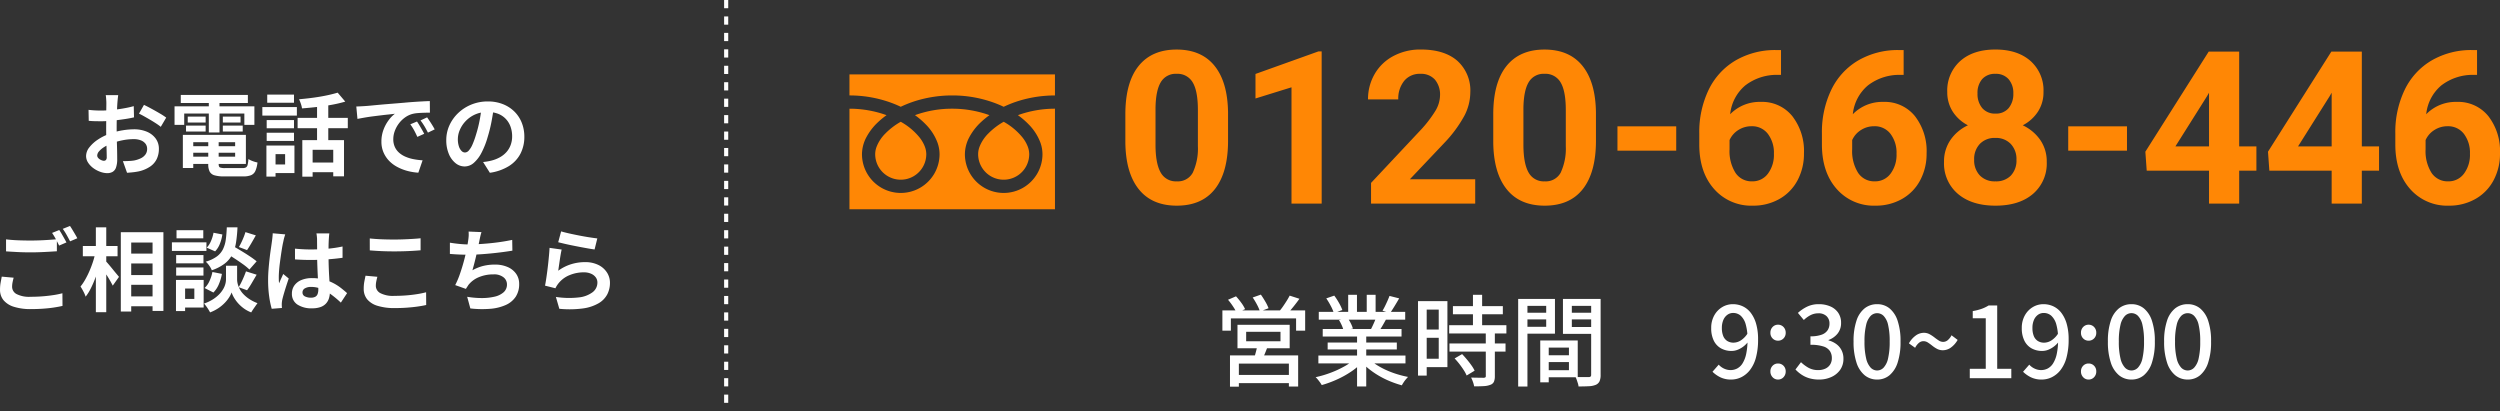 <svg xmlns="http://www.w3.org/2000/svg" width="608.192" height="100" viewBox="0 0 608.192 100">
  <rect x="0" y="0" width="608.192" height="100" fill="#333333" stroke="none"/>
  <g id="グループ_6652" data-name="グループ 6652" transform="translate(-38.838 -53.457)">
    <path id="パス_10574" data-name="パス 10574" d="M-45.408-17.864q-.022.176-.066.539t-.077.726q-.033.363-.055.649-.044.638-.077,1.4t-.055,1.562q-.022.8-.033,1.617t-.011,1.584q0,.9.022,1.991t.055,2.156q.033,1.067.044,1.947t.011,1.364a5.93,5.93,0,0,1-.3,2.112A1.934,1.934,0,0,1-46.794.825a2.644,2.644,0,0,1-1.276.3A5.093,5.093,0,0,1-49.764.8a6.506,6.506,0,0,1-1.683-.891,5.1,5.1,0,0,1-1.276-1.331,2.944,2.944,0,0,1-.495-1.639,3.437,3.437,0,0,1,.8-2.1,8.712,8.712,0,0,1,2.134-1.925A12.579,12.579,0,0,1-47.41-8.492a15.964,15.964,0,0,1,3.036-.8,17.778,17.778,0,0,1,2.816-.253,7.972,7.972,0,0,1,3.058.561,5.085,5.085,0,0,1,2.178,1.639,4.184,4.184,0,0,1,.814,2.6A5.681,5.681,0,0,1-35.992-2.4,4.67,4.67,0,0,1-37.543-.539,8.087,8.087,0,0,1-40.37.682q-.748.154-1.485.231t-1.4.121L-44.264-1.8q.748,0,1.441-.033a12.167,12.167,0,0,0,1.265-.121,6.626,6.626,0,0,0,1.628-.528,3.007,3.007,0,0,0,1.144-.924,2.249,2.249,0,0,0,.418-1.364,2.028,2.028,0,0,0-.407-1.276,2.587,2.587,0,0,0-1.133-.814A4.605,4.605,0,0,0-41.6-7.15a14.17,14.17,0,0,0-2.805.286,16.37,16.37,0,0,0-2.717.792,9.609,9.609,0,0,0-1.738.869,5.271,5.271,0,0,0-1.21,1.023,1.612,1.612,0,0,0-.44,1.012.836.836,0,0,0,.165.5,1.631,1.631,0,0,0,.429.407,2.5,2.5,0,0,0,.539.275,1.436,1.436,0,0,0,.473.1.707.707,0,0,0,.506-.187,1.019,1.019,0,0,0,.2-.737q0-.594-.033-1.7T-48.3-7q-.033-1.364-.033-2.706,0-.924.011-1.87t.011-1.8q0-.858.011-1.518t.011-1.034q0-.242-.022-.616t-.055-.759a3.949,3.949,0,0,0-.077-.561Zm6.27,2.376q.836.4,1.881.968t2,1.133a15.074,15.074,0,0,1,1.529,1l-1.32,2.244a11.582,11.582,0,0,0-1.089-.792q-.671-.44-1.452-.9t-1.507-.869q-.726-.407-1.254-.649Zm-13.486,1.21q.968.11,1.705.143t1.331.033q.858,0,1.892-.077t2.112-.22q1.078-.143,2.1-.341t1.859-.44l.066,2.728q-.924.22-2,.385t-2.167.3q-1.089.132-2.068.2t-1.705.066q-1.1,0-1.8-.022t-1.276-.088Zm24.266,8.844h12.474V-3.85H-28.358Zm0-2.75h14.014v7.062H-28.358v-1.76h11.4V-6.4h-11.4Zm4.862.99h2.53v6.138q0,.616.3.781a3.159,3.159,0,0,0,1.287.165h4.2a1.805,1.805,0,0,0,.836-.154A.964.964,0,0,0-13.926-.9a7.82,7.82,0,0,0,.2-1.408,5.153,5.153,0,0,0,1.045.506,6.608,6.608,0,0,0,1.155.33A6.709,6.709,0,0,1-12.034.583a2.024,2.024,0,0,1-1.045,1.034,4.946,4.946,0,0,1-1.9.3h-4.642a8.2,8.2,0,0,1-2.343-.264,1.912,1.912,0,0,1-1.188-.9A3.828,3.828,0,0,1-23.5-1.034Zm-6.182-.99h2.53V-.132h-2.53Zm-.506-9.724H-13.86v1.958H-30.184Zm1.694,5.28h4.356v1.43H-28.49Zm-.418,2.178h4.774V-9h-4.774Zm8.954,0h4.84V-9h-4.84Zm0-2.178h4.312v1.43h-4.312Zm-3.41-4.488h2.6v8.338h-2.6Zm-8.338,1.98h19.426v4.51h-2.442v-2.75h-14.63v2.75H-31.7ZM-.616-6.908H9.526v8.8H6.908V-4.554H1.892V1.98H-.616Zm8.6-11.55L9.834-16.28a32.842,32.842,0,0,1-3.278.77q-1.782.33-3.641.539t-3.6.341a6.236,6.236,0,0,0-.286-1.133,8.76,8.76,0,0,0-.44-1.089q1.254-.11,2.541-.264t2.53-.363q1.243-.209,2.343-.462T7.986-18.458ZM2.97-16.39H5.7V-5.72H2.97Zm-4.73,4.07H10.45v2.508H-1.76ZM1.078-1.452H8.162V.9H1.078ZM-9.284-11.792H-2.64v2H-9.284Zm.132-6.2H-2.64v1.98H-9.152Zm-.132,9.284H-2.64v2H-9.284ZM-10.34-14.96h8.4v2.09h-8.4Zm2.376,9.372H-2.53V1.1H-7.964V-.99H-4.8V-3.5H-7.964Zm-1.386,0h2.222V1.958H-9.35Zm21.868-9.5q.66-.022,1.254-.055t.9-.055q.682-.044,1.683-.143t2.244-.209q1.243-.11,2.651-.22t2.926-.242q1.144-.11,2.277-.187t2.156-.132q1.023-.055,1.793-.077l.022,2.816q-.594,0-1.364.022t-1.529.077a7.611,7.611,0,0,0-1.353.209,5.524,5.524,0,0,0-1.848.891,6.9,6.9,0,0,0-1.485,1.474A7.081,7.081,0,0,0,21.868-9.1a5.784,5.784,0,0,0-.352,1.969,4.454,4.454,0,0,0,.385,1.9,4.188,4.188,0,0,0,1.056,1.408,5.92,5.92,0,0,0,1.573.968,9.4,9.4,0,0,0,1.947.583A16.993,16.993,0,0,0,28.644-2L27.61,1.012a13.693,13.693,0,0,1-2.695-.44A11.4,11.4,0,0,1,22.462-.4,7.871,7.871,0,0,1,20.471-1.9a6.872,6.872,0,0,1-1.342-2.046,6.5,6.5,0,0,1-.5-2.585,8.139,8.139,0,0,1,.506-2.915,9.306,9.306,0,0,1,1.265-2.332,7.626,7.626,0,0,1,1.507-1.551q-.616.088-1.485.176t-1.87.209q-1,.121-2.035.253t-1.991.3q-.957.165-1.727.319ZM27.28-11.44q.286.4.6.935t.627,1.078q.308.539.528.979L27.368-7.7q-.418-.924-.8-1.628a13.245,13.245,0,0,0-.913-1.43Zm2.464-1.012q.286.4.627.913t.671,1.056q.33.539.55.957l-1.65.792q-.44-.88-.847-1.562a15.487,15.487,0,0,0-.957-1.408ZM46-15.07q-.22,1.672-.572,3.564a34.67,34.67,0,0,1-.946,3.828,19.664,19.664,0,0,1-1.5,3.828,8.391,8.391,0,0,1-1.881,2.475,3.378,3.378,0,0,1-2.233.869,3.482,3.482,0,0,1-2.233-.825,5.635,5.635,0,0,1-1.628-2.277,8.513,8.513,0,0,1-.6-3.3,8.617,8.617,0,0,1,.77-3.608,9.6,9.6,0,0,1,2.145-3,10.17,10.17,0,0,1,3.212-2.057,10.429,10.429,0,0,1,3.971-.748,9.79,9.79,0,0,1,3.685.66A8.294,8.294,0,0,1,51-13.838a7.926,7.926,0,0,1,1.782,2.728,9.092,9.092,0,0,1,.616,3.366,8.859,8.859,0,0,1-.946,4.136A7.82,7.82,0,0,1,49.643-.594a12.028,12.028,0,0,1-4.631,1.628l-1.65-2.618Q44-1.65,44.484-1.738t.924-.2A8.372,8.372,0,0,0,47.377-2.7a6.145,6.145,0,0,0,1.6-1.232,5.39,5.39,0,0,0,1.067-1.727,5.961,5.961,0,0,0,.385-2.178,6.844,6.844,0,0,0-.4-2.376,5.349,5.349,0,0,0-1.166-1.881,5.138,5.138,0,0,0-1.87-1.232,6.929,6.929,0,0,0-2.53-.429,7.254,7.254,0,0,0-3.1.627,7.262,7.262,0,0,0-2.266,1.617,7.1,7.1,0,0,0-1.4,2.134,5.7,5.7,0,0,0-.473,2.178,5.5,5.5,0,0,0,.264,1.837,2.78,2.78,0,0,0,.649,1.1,1.187,1.187,0,0,0,.825.363,1.285,1.285,0,0,0,.913-.473,5.277,5.277,0,0,0,.891-1.441,19.5,19.5,0,0,0,.88-2.442,30.048,30.048,0,0,0,.858-3.388,34.481,34.481,0,0,0,.506-3.52Zm-118.69,32.3q1.21.154,2.728.22t3.256.066q1.1,0,2.244-.044t2.222-.121q1.078-.077,1.914-.143V20.13q-.77.044-1.859.11t-2.266.11q-1.177.044-2.233.044-1.716,0-3.19-.077t-2.816-.165Zm1.848,9.328q-.154.572-.264,1.122a5.6,5.6,0,0,0-.11,1.1,2.005,2.005,0,0,0,1.067,1.749A6.7,6.7,0,0,0-66.7,31.2q1.5,0,2.893-.11t2.629-.3a19.591,19.591,0,0,0,2.2-.451l.022,3.08q-.946.22-2.145.4t-2.574.275q-1.375.1-2.915.1a13.392,13.392,0,0,1-4.2-.561,5.319,5.319,0,0,1-2.519-1.606,3.939,3.939,0,0,1-.847-2.563,9.3,9.3,0,0,1,.154-1.749q.154-.8.264-1.419ZM-59.752,14.96q.286.4.6.946t.627,1.1q.308.55.528.968l-1.782.77q-.33-.682-.8-1.562a16.215,16.215,0,0,0-.913-1.518Zm2.618-.99q.286.418.616.968t.649,1.089q.319.539.517.935l-1.76.748q-.352-.682-.836-1.551a13.167,13.167,0,0,0-.946-1.485ZM-43.516,20.7h7.876v2.4h-7.876Zm0,5.214h7.876v2.376h-7.876Zm0,5.192h7.876v2.4h-7.876Zm-1.254-15.62h10.362V34.65h-2.64V18H-42.24V34.782h-2.53Zm-9.24,3.366h8.448V21.34H-54.01Zm3.168-4.554h2.53V34.958h-2.53Zm-.132,6.248,1.562.55q-.264,1.342-.66,2.761t-.9,2.772a25.228,25.228,0,0,1-1.1,2.53,11.9,11.9,0,0,1-1.254,2.013,8.174,8.174,0,0,0-.55-1.265,12.165,12.165,0,0,0-.7-1.2,12.152,12.152,0,0,0,1.144-1.694,21.5,21.5,0,0,0,1.023-2.057q.473-1.089.847-2.222A20.028,20.028,0,0,0-50.974,20.548Zm2.486,1.936a9.307,9.307,0,0,1,.7.759q.462.539.979,1.177t.968,1.177q.451.539.627.759l-1.518,2.134q-.242-.484-.616-1.144T-48.158,26q-.44-.682-.847-1.3t-.693-1.034Zm29.172-2,1.628-1.738q.946.528,2.079,1.21t2.178,1.375a19.848,19.848,0,0,1,1.705,1.243l-1.76,2a13.115,13.115,0,0,0-1.606-1.32q-1.012-.726-2.134-1.452T-19.316,20.482ZM-17.8,23.65h1.32v3.344a4.566,4.566,0,0,0,.132,1.012,5.7,5.7,0,0,0,.451,1.221A5.522,5.522,0,0,0-15,30.5a8.043,8.043,0,0,0,1.43,1.21,10.239,10.239,0,0,0,2.046,1.045q-.33.462-.792,1.122T-13.046,35A7.675,7.675,0,0,1-14.9,33.99a8.758,8.758,0,0,1-1.419-1.309,8.4,8.4,0,0,1-.968-1.364,6.21,6.21,0,0,1-.528-1.177,6.134,6.134,0,0,1-.583,1.166,8.329,8.329,0,0,1-1.067,1.353,9.5,9.5,0,0,1-1.551,1.3A10,10,0,0,1-23.056,35q-.154-.308-.407-.715T-24,33.495a8.249,8.249,0,0,0-.528-.649,9.966,9.966,0,0,0,2.189-1.034,8.448,8.448,0,0,0,1.529-1.243,6.554,6.554,0,0,0,.979-1.3,4.931,4.931,0,0,0,.506-1.243,4.5,4.5,0,0,0,.143-1.034V23.65Zm-1.188-9.35h2.6a33.223,33.223,0,0,1-.341,3.608,10.2,10.2,0,0,1-.88,2.915,6.6,6.6,0,0,1-1.826,2.255,10.77,10.77,0,0,1-3.2,1.672,4.966,4.966,0,0,0-.616-1.111,5.128,5.128,0,0,0-.858-.979,8.6,8.6,0,0,0,2.728-1.287A4.964,4.964,0,0,0-19.9,19.591a7.672,7.672,0,0,0,.671-2.332Q-19.052,15.95-18.986,14.3Zm-3.234,1.32,2.156.418a9.777,9.777,0,0,1-.594,2.244,5.559,5.559,0,0,1-1.166,1.87l-2.046-.9a5.147,5.147,0,0,0,1.034-1.606A8.89,8.89,0,0,0-22.22,15.62Zm-.264,9.548,2.31.462a11.318,11.318,0,0,1-.737,2.5,6.323,6.323,0,0,1-1.331,2.035l-2.156-1.1a4.959,4.959,0,0,0,1.2-1.694A9.758,9.758,0,0,0-22.484,25.168Zm8.03-9.7,2.53.792q-.55.99-1.111,1.947t-1.023,1.639l-1.98-.748q.286-.484.594-1.122t.572-1.3A12.014,12.014,0,0,0-14.454,15.466Zm.132,9.548,2.6.814q-.594,1.012-1.2,2.046a18.5,18.5,0,0,1-1.133,1.738l-2.046-.748a13.563,13.563,0,0,0,.66-1.2q.33-.671.627-1.375T-14.322,25.014Zm-16.984-3.96h6.644v2h-6.644Zm.088-6.05h6.512v1.98h-6.512Zm-.088,9.064h6.644v1.98h-6.644Zm-1.034-6.116h8.4v2.09h-8.4Zm2.178,9.152h5.544v6.71h-5.544v-2.09h3.278v-2.53h-3.278Zm-1.188,0h2.222v7.568H-31.35ZM-2.4,19.492q.946.088,1.9.143t1.947.055q2.024,0,4.026-.176a28.938,28.938,0,0,0,3.7-.55v2.75q-1.716.242-3.718.385t-4,.143q-.968,0-1.925-.033t-1.925-.1Zm8.36-3.718q-.044.308-.077.682T5.83,17.2q-.022.352-.044.946t-.022,1.331v1.551q0,1.5.044,2.8t.11,2.42l.121,2.035q.055.924.055,1.716a5.2,5.2,0,0,1-.231,1.584,3.369,3.369,0,0,1-.737,1.276,3.277,3.277,0,0,1-1.331.847,5.977,5.977,0,0,1-2.013.3,6.2,6.2,0,0,1-3.608-.924,3.05,3.05,0,0,1-1.32-2.662,3.343,3.343,0,0,1,.594-1.969,3.875,3.875,0,0,1,1.694-1.32,6.537,6.537,0,0,1,2.6-.473,11.336,11.336,0,0,1,2.838.33,10.985,10.985,0,0,1,2.332.88,12,12,0,0,1,1.881,1.2q.825.649,1.485,1.243l-1.518,2.31A24.086,24.086,0,0,0,6.314,30.58a10.8,10.8,0,0,0-2.365-1.32A6.6,6.6,0,0,0,1.518,28.8a2.883,2.883,0,0,0-1.507.352,1.1,1.1,0,0,0-.583.99,1.02,1.02,0,0,0,.594.968,3.125,3.125,0,0,0,1.452.308,2.14,2.14,0,0,0,1.078-.231,1.265,1.265,0,0,0,.561-.682,3.181,3.181,0,0,0,.165-1.089q0-.572-.044-1.5t-.1-2.068q-.055-1.144-.1-2.387t-.044-2.431q0-1.254-.011-2.277T2.97,17.226q0-.242-.044-.682t-.11-.77Zm-10.736.242q-.066.22-.187.616t-.2.77q-.077.374-.121.572-.11.462-.242,1.243t-.275,1.76q-.143.979-.275,2t-.2,1.936q-.066.913-.066,1.573,0,.33.011.715a4.271,4.271,0,0,0,.077.715q.154-.4.319-.77t.341-.748q.176-.374.33-.748l1.342,1.1q-.308.9-.627,1.892t-.572,1.87q-.253.88-.385,1.474-.044.22-.077.528a4.931,4.931,0,0,0-.033.506q0,.176.011.429t.033.473l-2.486.2a21.108,21.108,0,0,1-.616-2.981,28.364,28.364,0,0,1-.264-4.059q0-1.232.11-2.585t.253-2.607q.143-1.254.3-2.3t.242-1.683q.066-.462.132-1.045t.088-1.111Zm20.57.99q1.21.132,2.728.2t3.256.066q1.078,0,2.233-.044t2.233-.11q1.078-.066,1.914-.154v2.926q-.77.066-1.859.132t-2.266.1q-1.177.033-2.233.033-1.716,0-3.19-.066T15.8,19.91Zm1.848,9.328q-.154.572-.264,1.122a5.6,5.6,0,0,0-.11,1.1,2.015,2.015,0,0,0,1.067,1.738,6.613,6.613,0,0,0,3.443.682q1.5,0,2.882-.11t2.629-.308A21.056,21.056,0,0,0,29.5,30.1l.022,3.1q-.968.22-2.156.385t-2.563.264q-1.375.1-2.915.1a13.773,13.773,0,0,1-4.2-.55,5.184,5.184,0,0,1-2.53-1.595,3.973,3.973,0,0,1-.836-2.563,9.25,9.25,0,0,1,.154-1.76q.154-.792.286-1.408ZM42.966,15.466q-.176.572-.3,1.133t-.231,1.111q-.11.528-.253,1.21t-.308,1.441q-.165.759-.352,1.529T41.14,23.4q-.2.737-.374,1.353a10.583,10.583,0,0,1,2.662-1.067,11.861,11.861,0,0,1,2.794-.319,7.581,7.581,0,0,1,3.113.594,4.87,4.87,0,0,1,2.068,1.65,4.2,4.2,0,0,1,.737,2.464,5.524,5.524,0,0,1-.847,3.124,5.668,5.668,0,0,1-2.42,2,11.415,11.415,0,0,1-3.762.924,24.76,24.76,0,0,1-4.851-.088L39.49,31.2a20.961,20.961,0,0,0,3.531.308,13.471,13.471,0,0,0,3.113-.33,4.992,4.992,0,0,0,2.211-1.067,2.484,2.484,0,0,0,.825-1.947,2.175,2.175,0,0,0-.836-1.7,3.662,3.662,0,0,0-2.442-.715,9.091,9.091,0,0,0-3.509.66A6.279,6.279,0,0,0,39.8,28.314q-.154.242-.3.462t-.319.506l-2.6-.924a20.577,20.577,0,0,0,1.144-2.706q.528-1.518.946-3.058t.682-2.871q.264-1.331.374-2.167a11.179,11.179,0,0,0,.132-1.2,8.026,8.026,0,0,0-.022-1.023ZM35.288,18.04q1.056.176,2.288.3t2.266.121q1.056,0,2.321-.066t2.673-.2q1.408-.132,2.827-.341t2.783-.495l.044,2.618q-1.056.176-2.387.352t-2.783.319q-1.452.143-2.86.231t-2.6.088q-1.276,0-2.431-.055t-2.145-.143Zm27.06-2.75q.792.242,1.98.506t2.486.517q1.3.253,2.453.429t1.881.264l-.66,2.684q-.66-.088-1.6-.253t-1.98-.363q-1.045-.2-2.057-.407t-1.848-.407q-.836-.2-1.364-.33Zm.132,4.422q-.11.44-.231,1.133t-.231,1.441q-.11.748-.209,1.43t-.165,1.144a10.8,10.8,0,0,1,3.135-1.584,11.31,11.31,0,0,1,3.355-.506,7.122,7.122,0,0,1,3.3.7,5.179,5.179,0,0,1,2.079,1.848,4.6,4.6,0,0,1,.715,2.486,6.111,6.111,0,0,1-.638,2.772,5.477,5.477,0,0,1-2.09,2.178,10.258,10.258,0,0,1-3.806,1.276,24.631,24.631,0,0,1-5.786.088l-.836-2.882a20.8,20.8,0,0,0,5.544.121,6.77,6.77,0,0,0,3.4-1.276,2.935,2.935,0,0,0,1.155-2.343,2.1,2.1,0,0,0-.418-1.287,2.767,2.767,0,0,0-1.166-.88,4.281,4.281,0,0,0-1.694-.319,8.95,8.95,0,0,0-3.465.671A6.574,6.574,0,0,0,61.3,28.5a5.7,5.7,0,0,0-.341.627l-2.53-.638q.132-.638.264-1.507t.264-1.87q.132-1,.242-2.013t.2-2q.088-.99.132-1.8Z" transform="translate(113 94.457)" fill="#fff"/>
    <path id="パス_10575" data-name="パス 10575" d="M-114-11.28v2.3h8.352v-2.3Zm-2.112-1.7h12.7v5.712h-12.7Zm4.848,4.944,2.544.192q-.336.936-.708,1.824t-.708,1.512L-112.1-4.8q.24-.72.48-1.632T-111.264-8.04Zm-6.672,2.5h16.584V2.04h-2.256V-3.552h-12.168V2.064h-2.16Zm1.176,4.752h14.112V1.2H-116.76Zm-3.024-15.7h20.136v4.92h-2.208v-2.976H-117.72v2.976h-2.064Zm16.368-3.6,2.376.768q-.72,1.008-1.524,2t-1.476,1.692l-1.848-.72A14.165,14.165,0,0,0-105-17.508q.456-.66.876-1.332T-103.416-20.088Zm-15,1.008,1.944-.84a16.723,16.723,0,0,1,1.284,1.572,8.31,8.31,0,0,1,.924,1.548l-2.04.912a11.35,11.35,0,0,0-.888-1.56A15.481,15.481,0,0,0-118.416-19.08Zm6-.552,1.992-.7q.528.744,1.08,1.692a10.124,10.124,0,0,1,.792,1.62l-2.088.792a10.184,10.184,0,0,0-.72-1.656A16.369,16.369,0,0,0-112.416-19.632ZM-96.432-5.5H-75.24v1.9H-96.432Zm.1-10.632h21.024v1.9H-96.336Zm.96,4.176H-76.2v1.824H-95.376Zm1.2,3.288h16.824v1.68H-94.176Zm7.152-2.4h2.232V2.016h-2.232Zm-2.16-9.216h2.136v5.04h-2.136Zm4.512,0h2.16v4.92h-2.16ZM-87.6-4.7l1.824.84a15.285,15.285,0,0,1-2.736,2.3A23.188,23.188,0,0,1-91.968.348,26.22,26.22,0,0,1-95.616,1.68a5.93,5.93,0,0,0-.42-.66q-.252-.348-.528-.684A5.471,5.471,0,0,0-97.1-.24,25.5,25.5,0,0,0-93.5-1.3a23.979,23.979,0,0,0,3.36-1.548A11.632,11.632,0,0,0-87.6-4.7Zm3.384-.048a12.216,12.216,0,0,0,1.836,1.44,18.488,18.488,0,0,0,2.34,1.284,21.916,21.916,0,0,0,2.652,1.02,24.644,24.644,0,0,0,2.772.7q-.24.24-.54.6a8.125,8.125,0,0,0-.552.744q-.252.384-.42.7A24.664,24.664,0,0,1-78.936.78,21.236,21.236,0,0,1-81.612-.528a20.633,20.633,0,0,1-2.4-1.62,12.9,12.9,0,0,1-1.956-1.884Zm5.088-15.264,2.352.6q-.552.96-1.14,1.92t-1.068,1.656l-1.848-.576q.312-.5.624-1.14t.6-1.284Q-79.32-19.488-79.128-20.016Zm-3.192,5.088,2.376.576q-.456.84-.912,1.62A14.98,14.98,0,0,1-81.72-11.4l-1.9-.552q.336-.648.708-1.488T-82.32-14.928Zm-12.192-4.488,1.944-.672a15.482,15.482,0,0,1,1.152,1.776,11.489,11.489,0,0,1,.816,1.728l-2.064.744a10.163,10.163,0,0,0-.744-1.728A18.194,18.194,0,0,0-94.512-19.416Zm3.1,5.28,2.184-.384a9.144,9.144,0,0,1,.72,1.248,7.749,7.749,0,0,1,.48,1.2l-2.28.432a7.308,7.308,0,0,0-.432-1.212A10.126,10.126,0,0,0-91.416-14.136ZM-63.7-17.52h12.144v1.968H-63.7Zm-.912,4.632h13.92v2.016h-13.92Zm.072,4.44H-50.9v1.992H-64.536Zm5.712-11.832h2.232v8.664h-2.232Zm3.12,9.192H-53.5V-.5A3.377,3.377,0,0,1-53.724.864a1.446,1.446,0,0,1-.852.744,4.887,4.887,0,0,1-1.584.324q-.96.06-2.376.06A6.184,6.184,0,0,0-58.824.924,8.075,8.075,0,0,0-59.28-.144q1.032.024,1.908.036t1.164.012a.785.785,0,0,0,.4-.108A.43.43,0,0,0-55.7-.552ZM-63.288-4.8l1.824-1.056q.576.6,1.176,1.32t1.1,1.428a8.065,8.065,0,0,1,.768,1.284L-60.36-.648a8.717,8.717,0,0,0-.708-1.308q-.468-.732-1.044-1.476A16.881,16.881,0,0,0-63.288-4.8Zm-7.824-13.944h6.072V-2.688h-6.072v-2.04h3.96V-16.68h-3.96Zm.12,6.912h4.848v2.016h-4.848Zm-1.2-6.912h2.112V-.624h-2.112ZM-41.376-5.568h6.96v1.656h-6.96Zm-.12-3.6h8.16V-.216H-41.5V-1.944h6.024v-5.5H-41.5Zm-.96,0h2.064V1.008h-2.064ZM-46.7-15.912h6.384V-14.3H-46.7Zm11.112,0h6.456V-14.3h-6.456Zm5.52-3.36h2.3V-.816A3.875,3.875,0,0,1-28.02.732a1.781,1.781,0,0,1-.9.876,4.848,4.848,0,0,1-1.668.348q-1.02.06-2.556.06A3.351,3.351,0,0,0-33.3,1.26q-.132-.42-.276-.84a4.907,4.907,0,0,0-.312-.732q.672.048,1.344.048h1.92a.684.684,0,0,0,.432-.144.606.606,0,0,0,.12-.432Zm-16.44,0h7.632v8.448h-7.632V-12.5h5.5v-5.088h-5.5Zm17.616,0v1.68h-5.88v5.136h5.88v1.68h-8.04v-8.5Zm-18.936,0h2.256V2.04h-2.256ZM3.984.336A5.815,5.815,0,0,1,1.332-.228,7.28,7.28,0,0,1-.552-1.56L.96-3.288a3.915,3.915,0,0,0,1.3.96,3.693,3.693,0,0,0,1.584.36,3.477,3.477,0,0,0,1.6-.384A3.483,3.483,0,0,0,6.756-3.6a7.067,7.067,0,0,0,.888-2.3,16.358,16.358,0,0,0,.324-3.528,12.807,12.807,0,0,0-.432-3.636A4.455,4.455,0,0,0,6.324-15.18a2.727,2.727,0,0,0-1.86-.684,2.345,2.345,0,0,0-1.392.444,2.974,2.974,0,0,0-.984,1.26,4.858,4.858,0,0,0-.36,1.968,5.072,5.072,0,0,0,.324,1.92A2.545,2.545,0,0,0,3.024-9.06a2.806,2.806,0,0,0,1.56.42,3.377,3.377,0,0,0,1.728-.528A5.434,5.434,0,0,0,7.992-10.9l.12,2.04A5.851,5.851,0,0,1,6.936-7.68a5.75,5.75,0,0,1-1.392.78,4,4,0,0,1-1.44.276,5.2,5.2,0,0,1-2.58-.624A4.339,4.339,0,0,1-.228-9.108a6.7,6.7,0,0,1-.636-3.084,6.163,6.163,0,0,1,.732-3.06A5.361,5.361,0,0,1,1.8-17.28,4.992,4.992,0,0,1,4.416-18a5.621,5.621,0,0,1,2.388.516,5.273,5.273,0,0,1,1.944,1.572,7.969,7.969,0,0,1,1.308,2.664,13.425,13.425,0,0,1,.48,3.816,16.447,16.447,0,0,1-.528,4.452A8.464,8.464,0,0,1,8.544-1.956,6.11,6.11,0,0,1,6.432-.228,5.6,5.6,0,0,1,3.984.336Zm11.4-9.456a1.781,1.781,0,0,1-1.308-.54,1.869,1.869,0,0,1-.54-1.38,1.94,1.94,0,0,1,.54-1.416,1.762,1.762,0,0,1,1.308-.552,1.79,1.79,0,0,1,1.332.552,1.94,1.94,0,0,1,.54,1.416,1.869,1.869,0,0,1-.54,1.38A1.81,1.81,0,0,1,15.384-9.12Zm0,9.456a1.744,1.744,0,0,1-1.308-.564,1.951,1.951,0,0,1-.54-1.4,1.9,1.9,0,0,1,.54-1.4,1.781,1.781,0,0,1,1.308-.54,1.81,1.81,0,0,1,1.332.54,1.9,1.9,0,0,1,.54,1.4,1.951,1.951,0,0,1-.54,1.4A1.771,1.771,0,0,1,15.384.336Zm10.008,0A8.2,8.2,0,0,1,22.932,0a6.967,6.967,0,0,1-1.884-.9,8.522,8.522,0,0,1-1.416-1.212l1.344-1.776a8.947,8.947,0,0,0,1.8,1.344,4.708,4.708,0,0,0,2.376.576A4.1,4.1,0,0,0,26.9-2.316a2.73,2.73,0,0,0,1.164-1,2.851,2.851,0,0,0,.42-1.584,3.072,3.072,0,0,0-.468-1.692,2.978,2.978,0,0,0-1.608-1.128,9.878,9.878,0,0,0-3.132-.4v-2.064a7.656,7.656,0,0,0,2.748-.4,2.91,2.91,0,0,0,1.44-1.092,2.882,2.882,0,0,0,.444-1.584,2.413,2.413,0,0,0-.72-1.836,2.775,2.775,0,0,0-1.992-.684,4.109,4.109,0,0,0-1.884.444,6.748,6.748,0,0,0-1.644,1.188l-1.44-1.728a9.315,9.315,0,0,1,2.3-1.548A6.394,6.394,0,0,1,25.3-18a6.9,6.9,0,0,1,2.808.54,4.456,4.456,0,0,1,1.92,1.548,4.245,4.245,0,0,1,.7,2.472,4.034,4.034,0,0,1-.828,2.568,5,5,0,0,1-2.22,1.584v.1a5.587,5.587,0,0,1,1.836.852,4.227,4.227,0,0,1,1.308,1.5,4.416,4.416,0,0,1,.48,2.088,4.6,4.6,0,0,1-.8,2.724A5.212,5.212,0,0,1,28.344-.276,7.039,7.039,0,0,1,25.392.336ZM39.5.336A4.712,4.712,0,0,1,36.48-.7a6.547,6.547,0,0,1-2-3.084A15.891,15.891,0,0,1,33.768-8.9a15.557,15.557,0,0,1,.708-5.088,6.306,6.306,0,0,1,2-3.012A4.822,4.822,0,0,1,39.5-18a4.686,4.686,0,0,1,3,1.008,6.474,6.474,0,0,1,1.98,3.012A15.446,15.446,0,0,1,45.192-8.9a15.891,15.891,0,0,1-.708,5.124A6.64,6.64,0,0,1,42.5-.7,4.616,4.616,0,0,1,39.5.336Zm0-2.208a2.183,2.183,0,0,0,1.584-.7,4.773,4.773,0,0,0,1.08-2.244A17.588,17.588,0,0,0,42.552-8.9a17.112,17.112,0,0,0-.384-4.056,4.564,4.564,0,0,0-1.08-2.184,2.22,2.22,0,0,0-1.584-.672,2.22,2.22,0,0,0-1.584.672,4.638,4.638,0,0,0-1.092,2.184,16.612,16.612,0,0,0-.4,4.056,17.074,17.074,0,0,0,.4,4.092A4.851,4.851,0,0,0,37.92-2.568,2.183,2.183,0,0,0,39.5-1.872Zm16.008-4.92a3.009,3.009,0,0,1-1.428-.336A7.44,7.44,0,0,1,52.908-7.9q-.54-.432-1.056-.768A1.968,1.968,0,0,0,50.76-9a1.716,1.716,0,0,0-1.08.4,3.744,3.744,0,0,0-.936,1.212l-1.512-1.08a5.808,5.808,0,0,1,1.752-1.968,3.412,3.412,0,0,1,1.848-.6,2.907,2.907,0,0,1,1.44.348,9.155,9.155,0,0,1,1.164.768q.54.42,1.056.756a1.932,1.932,0,0,0,1.068.336,1.749,1.749,0,0,0,1.08-.384,3.789,3.789,0,0,0,.96-1.224l1.488,1.128a5.79,5.79,0,0,1-1.74,1.932A3.4,3.4,0,0,1,55.512-6.792ZM62.04,0V-2.28h3.888V-14.568H62.76V-16.32a12.778,12.778,0,0,0,2.172-.552,8.956,8.956,0,0,0,1.692-.816h2.088V-2.28h3.432V0Zm17.5.336a5.815,5.815,0,0,1-2.652-.564A7.28,7.28,0,0,1,75-1.56l1.512-1.728a3.915,3.915,0,0,0,1.3.96,3.693,3.693,0,0,0,1.584.36,3.477,3.477,0,0,0,1.6-.384A3.483,3.483,0,0,0,82.308-3.6,7.067,7.067,0,0,0,83.2-5.9a16.358,16.358,0,0,0,.324-3.528,12.808,12.808,0,0,0-.432-3.636,4.455,4.455,0,0,0-1.212-2.112,2.727,2.727,0,0,0-1.86-.684,2.345,2.345,0,0,0-1.392.444,2.974,2.974,0,0,0-.984,1.26,4.858,4.858,0,0,0-.36,1.968,5.072,5.072,0,0,0,.324,1.92,2.545,2.545,0,0,0,.972,1.212,2.806,2.806,0,0,0,1.56.42,3.377,3.377,0,0,0,1.728-.528,5.434,5.434,0,0,0,1.68-1.728l.12,2.04A5.85,5.85,0,0,1,82.488-7.68,5.75,5.75,0,0,1,81.1-6.9a4,4,0,0,1-1.44.276,5.2,5.2,0,0,1-2.58-.624,4.339,4.339,0,0,1-1.752-1.86,6.7,6.7,0,0,1-.636-3.084,6.163,6.163,0,0,1,.732-3.06,5.361,5.361,0,0,1,1.932-2.028A4.992,4.992,0,0,1,79.968-18a5.621,5.621,0,0,1,2.388.516A5.273,5.273,0,0,1,84.3-15.912a7.969,7.969,0,0,1,1.308,2.664,13.425,13.425,0,0,1,.48,3.816A16.447,16.447,0,0,1,85.56-4.98,8.465,8.465,0,0,1,84.1-1.956,6.11,6.11,0,0,1,81.984-.228,5.6,5.6,0,0,1,79.536.336Zm11.4-9.456a1.781,1.781,0,0,1-1.308-.54,1.869,1.869,0,0,1-.54-1.38,1.94,1.94,0,0,1,.54-1.416,1.762,1.762,0,0,1,1.308-.552,1.79,1.79,0,0,1,1.332.552,1.94,1.94,0,0,1,.54,1.416,1.869,1.869,0,0,1-.54,1.38A1.81,1.81,0,0,1,90.936-9.12Zm0,9.456a1.744,1.744,0,0,1-1.308-.564,1.951,1.951,0,0,1-.54-1.4,1.9,1.9,0,0,1,.54-1.4,1.781,1.781,0,0,1,1.308-.54,1.81,1.81,0,0,1,1.332.54,1.9,1.9,0,0,1,.54,1.4,1.951,1.951,0,0,1-.54,1.4A1.771,1.771,0,0,1,90.936.336Zm10.44,0A4.712,4.712,0,0,1,98.352-.7a6.547,6.547,0,0,1-2-3.084A15.891,15.891,0,0,1,95.64-8.9a15.557,15.557,0,0,1,.708-5.088,6.306,6.306,0,0,1,2-3.012,4.822,4.822,0,0,1,3.024-1,4.686,4.686,0,0,1,3,1.008,6.474,6.474,0,0,1,1.98,3.012,15.446,15.446,0,0,1,.708,5.076,15.891,15.891,0,0,1-.708,5.124A6.64,6.64,0,0,1,104.376-.7,4.616,4.616,0,0,1,101.376.336Zm0-2.208a2.183,2.183,0,0,0,1.584-.7,4.773,4.773,0,0,0,1.08-2.244,17.587,17.587,0,0,0,.384-4.092,17.111,17.111,0,0,0-.384-4.056,4.564,4.564,0,0,0-1.08-2.184,2.22,2.22,0,0,0-1.584-.672,2.22,2.22,0,0,0-1.584.672A4.638,4.638,0,0,0,98.7-12.96,16.612,16.612,0,0,0,98.3-8.9a17.074,17.074,0,0,0,.4,4.092,4.851,4.851,0,0,0,1.092,2.244A2.183,2.183,0,0,0,101.376-1.872ZM115.056.336A4.712,4.712,0,0,1,112.032-.7a6.547,6.547,0,0,1-2-3.084A15.891,15.891,0,0,1,109.32-8.9a15.557,15.557,0,0,1,.708-5.088,6.306,6.306,0,0,1,2-3.012,4.822,4.822,0,0,1,3.024-1,4.686,4.686,0,0,1,3,1.008,6.474,6.474,0,0,1,1.98,3.012,15.446,15.446,0,0,1,.708,5.076,15.891,15.891,0,0,1-.708,5.124A6.64,6.64,0,0,1,118.056-.7,4.616,4.616,0,0,1,115.056.336Zm0-2.208a2.183,2.183,0,0,0,1.584-.7,4.773,4.773,0,0,0,1.08-2.244A17.587,17.587,0,0,0,118.1-8.9a17.111,17.111,0,0,0-.384-4.056,4.564,4.564,0,0,0-1.08-2.184,2.22,2.22,0,0,0-1.584-.672,2.22,2.22,0,0,0-1.584.672,4.638,4.638,0,0,0-1.092,2.184,16.612,16.612,0,0,0-.4,4.056,17.074,17.074,0,0,0,.4,4.092,4.851,4.851,0,0,0,1.092,2.244A2.183,2.183,0,0,0,115.056-1.872Z" transform="translate(456 145.457)" fill="#fff"/>
    <g id="グループ_1814" data-name="グループ 1814" transform="translate(245.492 49.982)">
      <path id="パス_10576" data-name="パス 10576" d="M-141.934-15.285q0,7.668-3.174,11.73T-154.4.508q-6.043,0-9.242-3.986T-166.918-14.9v-6.8q0-7.744,3.212-11.756t9.255-4.012q6.043,0,9.242,3.974t3.275,11.413Zm-7.338-7.482q0-4.6-1.257-6.7a4.247,4.247,0,0,0-3.923-2.1,4.172,4.172,0,0,0-3.821,2q-1.231,2-1.308,6.239v9q0,4.524,1.231,6.722a4.191,4.191,0,0,0,3.948,2.2,4.121,4.121,0,0,0,3.885-2.109,13.871,13.871,0,0,0,1.244-6.456ZM-119.158,0H-126.5V-28.285l-8.76,2.717v-5.967l15.311-5.484h.787Zm37.35,0h-25.34V-5.027l11.959-12.746a29.5,29.5,0,0,0,3.644-4.7,7.547,7.547,0,0,0,1.181-3.809,5.647,5.647,0,0,0-1.244-3.872,4.491,4.491,0,0,0-3.555-1.409,4.844,4.844,0,0,0-3.923,1.714,6.789,6.789,0,0,0-1.435,4.507h-7.363a12.12,12.12,0,0,1,1.612-6.17,11.364,11.364,0,0,1,4.558-4.38,13.853,13.853,0,0,1,6.678-1.587q5.713,0,8.874,2.742A9.7,9.7,0,0,1-83-26.99,12.43,12.43,0,0,1-84.424-21.4,31.042,31.042,0,0,1-89.3-14.777l-8.4,8.861h15.895Zm29.377-15.285q0,7.668-3.174,11.73T-64.9.508q-6.043,0-9.242-3.986T-77.416-14.9v-6.8q0-7.744,3.212-11.756t9.255-4.012q6.043,0,9.242,3.974t3.275,11.413Zm-7.338-7.482q0-4.6-1.257-6.7a4.247,4.247,0,0,0-3.923-2.1,4.172,4.172,0,0,0-3.821,2q-1.231,2-1.308,6.239v9q0,4.524,1.231,6.722a4.191,4.191,0,0,0,3.948,2.2,4.121,4.121,0,0,0,3.885-2.109,13.871,13.871,0,0,0,1.244-6.456Zm26.863,9.894H-47.2v-5.916h14.295ZM-7.414-37.35v6.043h-.711a12.466,12.466,0,0,0-8.011,2.59,10.522,10.522,0,0,0-3.644,6.982,9.994,9.994,0,0,1,7.439-3,9.416,9.416,0,0,1,7.668,3.453,13.842,13.842,0,0,1,2.844,9.09A13.616,13.616,0,0,1-3.39-5.662,11.2,11.2,0,0,1-7.808-1.117,12.835,12.835,0,0,1-14.27.508,11.988,11.988,0,0,1-23.7-3.555Q-27.295-7.617-27.295-14.4v-2.641a23.732,23.732,0,0,1,2.272-10.626A16.663,16.663,0,0,1-18.5-34.8,19.122,19.122,0,0,1-8.633-37.35Zm-7.16,18.535a5.863,5.863,0,0,0-3.225.925,5.573,5.573,0,0,0-2.133,2.446v2.23a9.88,9.88,0,0,0,1.447,5.74,4.677,4.677,0,0,0,4.063,2.065A4.625,4.625,0,0,0-10.6-7.271,7.6,7.6,0,0,0-9.141-12.1a7.582,7.582,0,0,0-1.473-4.866A4.8,4.8,0,0,0-14.574-18.814ZM22.42-37.35v6.043h-.711a12.466,12.466,0,0,0-8.011,2.59,10.522,10.522,0,0,0-3.644,6.982,9.994,9.994,0,0,1,7.439-3,9.416,9.416,0,0,1,7.668,3.453,13.842,13.842,0,0,1,2.844,9.09,13.616,13.616,0,0,1-1.562,6.525,11.2,11.2,0,0,1-4.418,4.545A12.835,12.835,0,0,1,15.564.508,11.988,11.988,0,0,1,6.132-3.555Q2.539-7.617,2.539-14.4v-2.641A23.732,23.732,0,0,1,4.812-27.663,16.663,16.663,0,0,1,11.337-34.8,19.122,19.122,0,0,1,21.2-37.35ZM15.26-18.814a5.863,5.863,0,0,0-3.225.925A5.573,5.573,0,0,0,9.9-15.444v2.23a9.88,9.88,0,0,0,1.447,5.74,4.677,4.677,0,0,0,4.063,2.065,4.625,4.625,0,0,0,3.821-1.863,7.6,7.6,0,0,0,1.46-4.828,7.582,7.582,0,0,0-1.473-4.866A4.8,4.8,0,0,0,15.26-18.814Zm41.184-8.328A8.6,8.6,0,0,1,55.1-22.369a9.686,9.686,0,0,1-3.707,3.326,10.721,10.721,0,0,1,4.266,3.567,9.151,9.151,0,0,1,1.574,5.345,9.69,9.69,0,0,1-3.352,7.782Q50.527.508,44.764.508T35.623-2.361a9.666,9.666,0,0,1-3.377-7.77,9.21,9.21,0,0,1,1.574-5.357,10.527,10.527,0,0,1,4.24-3.555,9.587,9.587,0,0,1-3.694-3.326,8.659,8.659,0,0,1-1.333-4.773,9.582,9.582,0,0,1,3.148-7.528q3.148-2.806,8.557-2.806,5.383,0,8.544,2.78A9.546,9.546,0,0,1,56.443-27.143ZM49.867-10.664a5.323,5.323,0,0,0-1.4-3.859,4.979,4.979,0,0,0-3.758-1.447,4.97,4.97,0,0,0-3.732,1.435,5.313,5.313,0,0,0-1.4,3.872,5.31,5.31,0,0,0,1.371,3.809,4.994,4.994,0,0,0,3.809,1.447,4.983,4.983,0,0,0,3.745-1.4A5.3,5.3,0,0,0,49.867-10.664Zm-.762-16.123a5.079,5.079,0,0,0-1.143-3.466,4.054,4.054,0,0,0-3.225-1.308,4.083,4.083,0,0,0-3.2,1.27,5.049,5.049,0,0,0-1.143,3.5,5.306,5.306,0,0,0,1.143,3.555,4,4,0,0,0,3.225,1.346,3.961,3.961,0,0,0,3.212-1.346A5.345,5.345,0,0,0,49.105-26.787Zm27.65,13.914H62.461v-5.916H76.756Zm27.295-1.041h4.189V-8h-4.189V0H96.713V-8H81.555l-.33-4.621,15.412-24.35h7.414Zm-15.514,0h8.176V-26.965l-.482.838Zm45.348,0h4.189V-8h-4.189V0h-7.338V-8H111.389l-.33-4.621,15.412-24.35h7.414Zm-15.514,0h8.176V-26.965l-.482.838ZM161.916-37.35v6.043h-.711a12.466,12.466,0,0,0-8.011,2.59,10.522,10.522,0,0,0-3.644,6.982,9.994,9.994,0,0,1,7.439-3,9.416,9.416,0,0,1,7.668,3.453,13.842,13.842,0,0,1,2.844,9.09,13.616,13.616,0,0,1-1.562,6.525,11.2,11.2,0,0,1-4.418,4.545A12.835,12.835,0,0,1,155.061.508a11.988,11.988,0,0,1-9.433-4.062q-3.593-4.063-3.593-10.842v-2.641a23.732,23.732,0,0,1,2.272-10.626,16.663,16.663,0,0,1,6.525-7.135A19.122,19.122,0,0,1,160.7-37.35Zm-7.16,18.535a5.863,5.863,0,0,0-3.225.925,5.573,5.573,0,0,0-2.133,2.446v2.23a9.88,9.88,0,0,0,1.447,5.74,4.677,4.677,0,0,0,4.063,2.065,4.625,4.625,0,0,0,3.821-1.863,7.6,7.6,0,0,0,1.46-4.828,7.582,7.582,0,0,0-1.473-4.866A4.8,4.8,0,0,0,154.756-18.814Z" transform="translate(234.037 53)" fill="#ff8705"/>
      <g id="グループ_1813" data-name="グループ 1813" transform="translate(0 21.582)">
        <path id="パス_2891" data-name="パス 2891" d="M378,379v5.114a29.485,29.485,0,0,1,10.753,2.01q.888.351,1.722.752a27.293,27.293,0,0,1,4.07-1.56,29.933,29.933,0,0,1,8.451-1.2,29.489,29.489,0,0,1,10.8,2.01q.888.351,1.721.752a27.319,27.319,0,0,1,4.071-1.56,29.95,29.95,0,0,1,8.405-1.2V379Z" transform="translate(-378 -379.004)" fill="#ff8705"/>
        <path id="パス_2892" data-name="パス 2892" d="M458.147,416.366a6.215,6.215,0,0,0,9.688,5.154,6.2,6.2,0,0,0,2.741-5.154,5.3,5.3,0,0,0-.4-1.954,8.609,8.609,0,0,0-1.237-2.108,15.712,15.712,0,0,0-4.579-3.817,16.894,16.894,0,0,0-3.76,2.875,9.333,9.333,0,0,0-2.14,3.276A5.192,5.192,0,0,0,458.147,416.366Z" transform="translate(-426.843 -396.971)" fill="#ff8705"/>
        <path id="パス_2893" data-name="パス 2893" d="M421.6,404.168a12.538,12.538,0,0,1,2.856,4.438,8.421,8.421,0,0,1,.5,2.8,9.437,9.437,0,1,1-18.874,0,8.95,8.95,0,0,1,1.082-4.137,14.078,14.078,0,0,1,2.85-3.673,19.638,19.638,0,0,1,2.043-1.672c-.493-.181-1-.35-1.52-.5A26.744,26.744,0,0,0,403,400.348a26.362,26.362,0,0,0-9.061,1.574,18.934,18.934,0,0,1,2.624,2.246,12.546,12.546,0,0,1,2.856,4.438,8.41,8.41,0,0,1,.5,2.8,9.437,9.437,0,1,1-18.874,0,8.953,8.953,0,0,1,1.082-4.137,14.069,14.069,0,0,1,2.851-3.673,19.535,19.535,0,0,1,2.043-1.672c-.494-.181-1-.35-1.52-.5A26.758,26.758,0,0,0,378,400.348v24.466h49.994V400.348a26.383,26.383,0,0,0-9.015,1.574A18.907,18.907,0,0,1,421.6,404.168Z" transform="translate(-378 -392.011)" fill="#ff8705"/>
        <path id="パス_2894" data-name="パス 2894" d="M394.029,416.366a6.215,6.215,0,1,0,12.43,0,5.323,5.323,0,0,0-.4-1.954,8.638,8.638,0,0,0-1.237-2.108,15.725,15.725,0,0,0-4.58-3.817,16.885,16.885,0,0,0-3.76,2.875,9.336,9.336,0,0,0-2.14,3.276A5.185,5.185,0,0,0,394.029,416.366Z" transform="translate(-387.768 -396.971)" fill="#ff8705"/>
      </g>
    </g>
    <line id="線_194" data-name="線 194" y2="100" transform="translate(215.5 53.457)" fill="none" stroke="#fff" stroke-width="1" stroke-dasharray="2"/>
  </g>
</svg>
